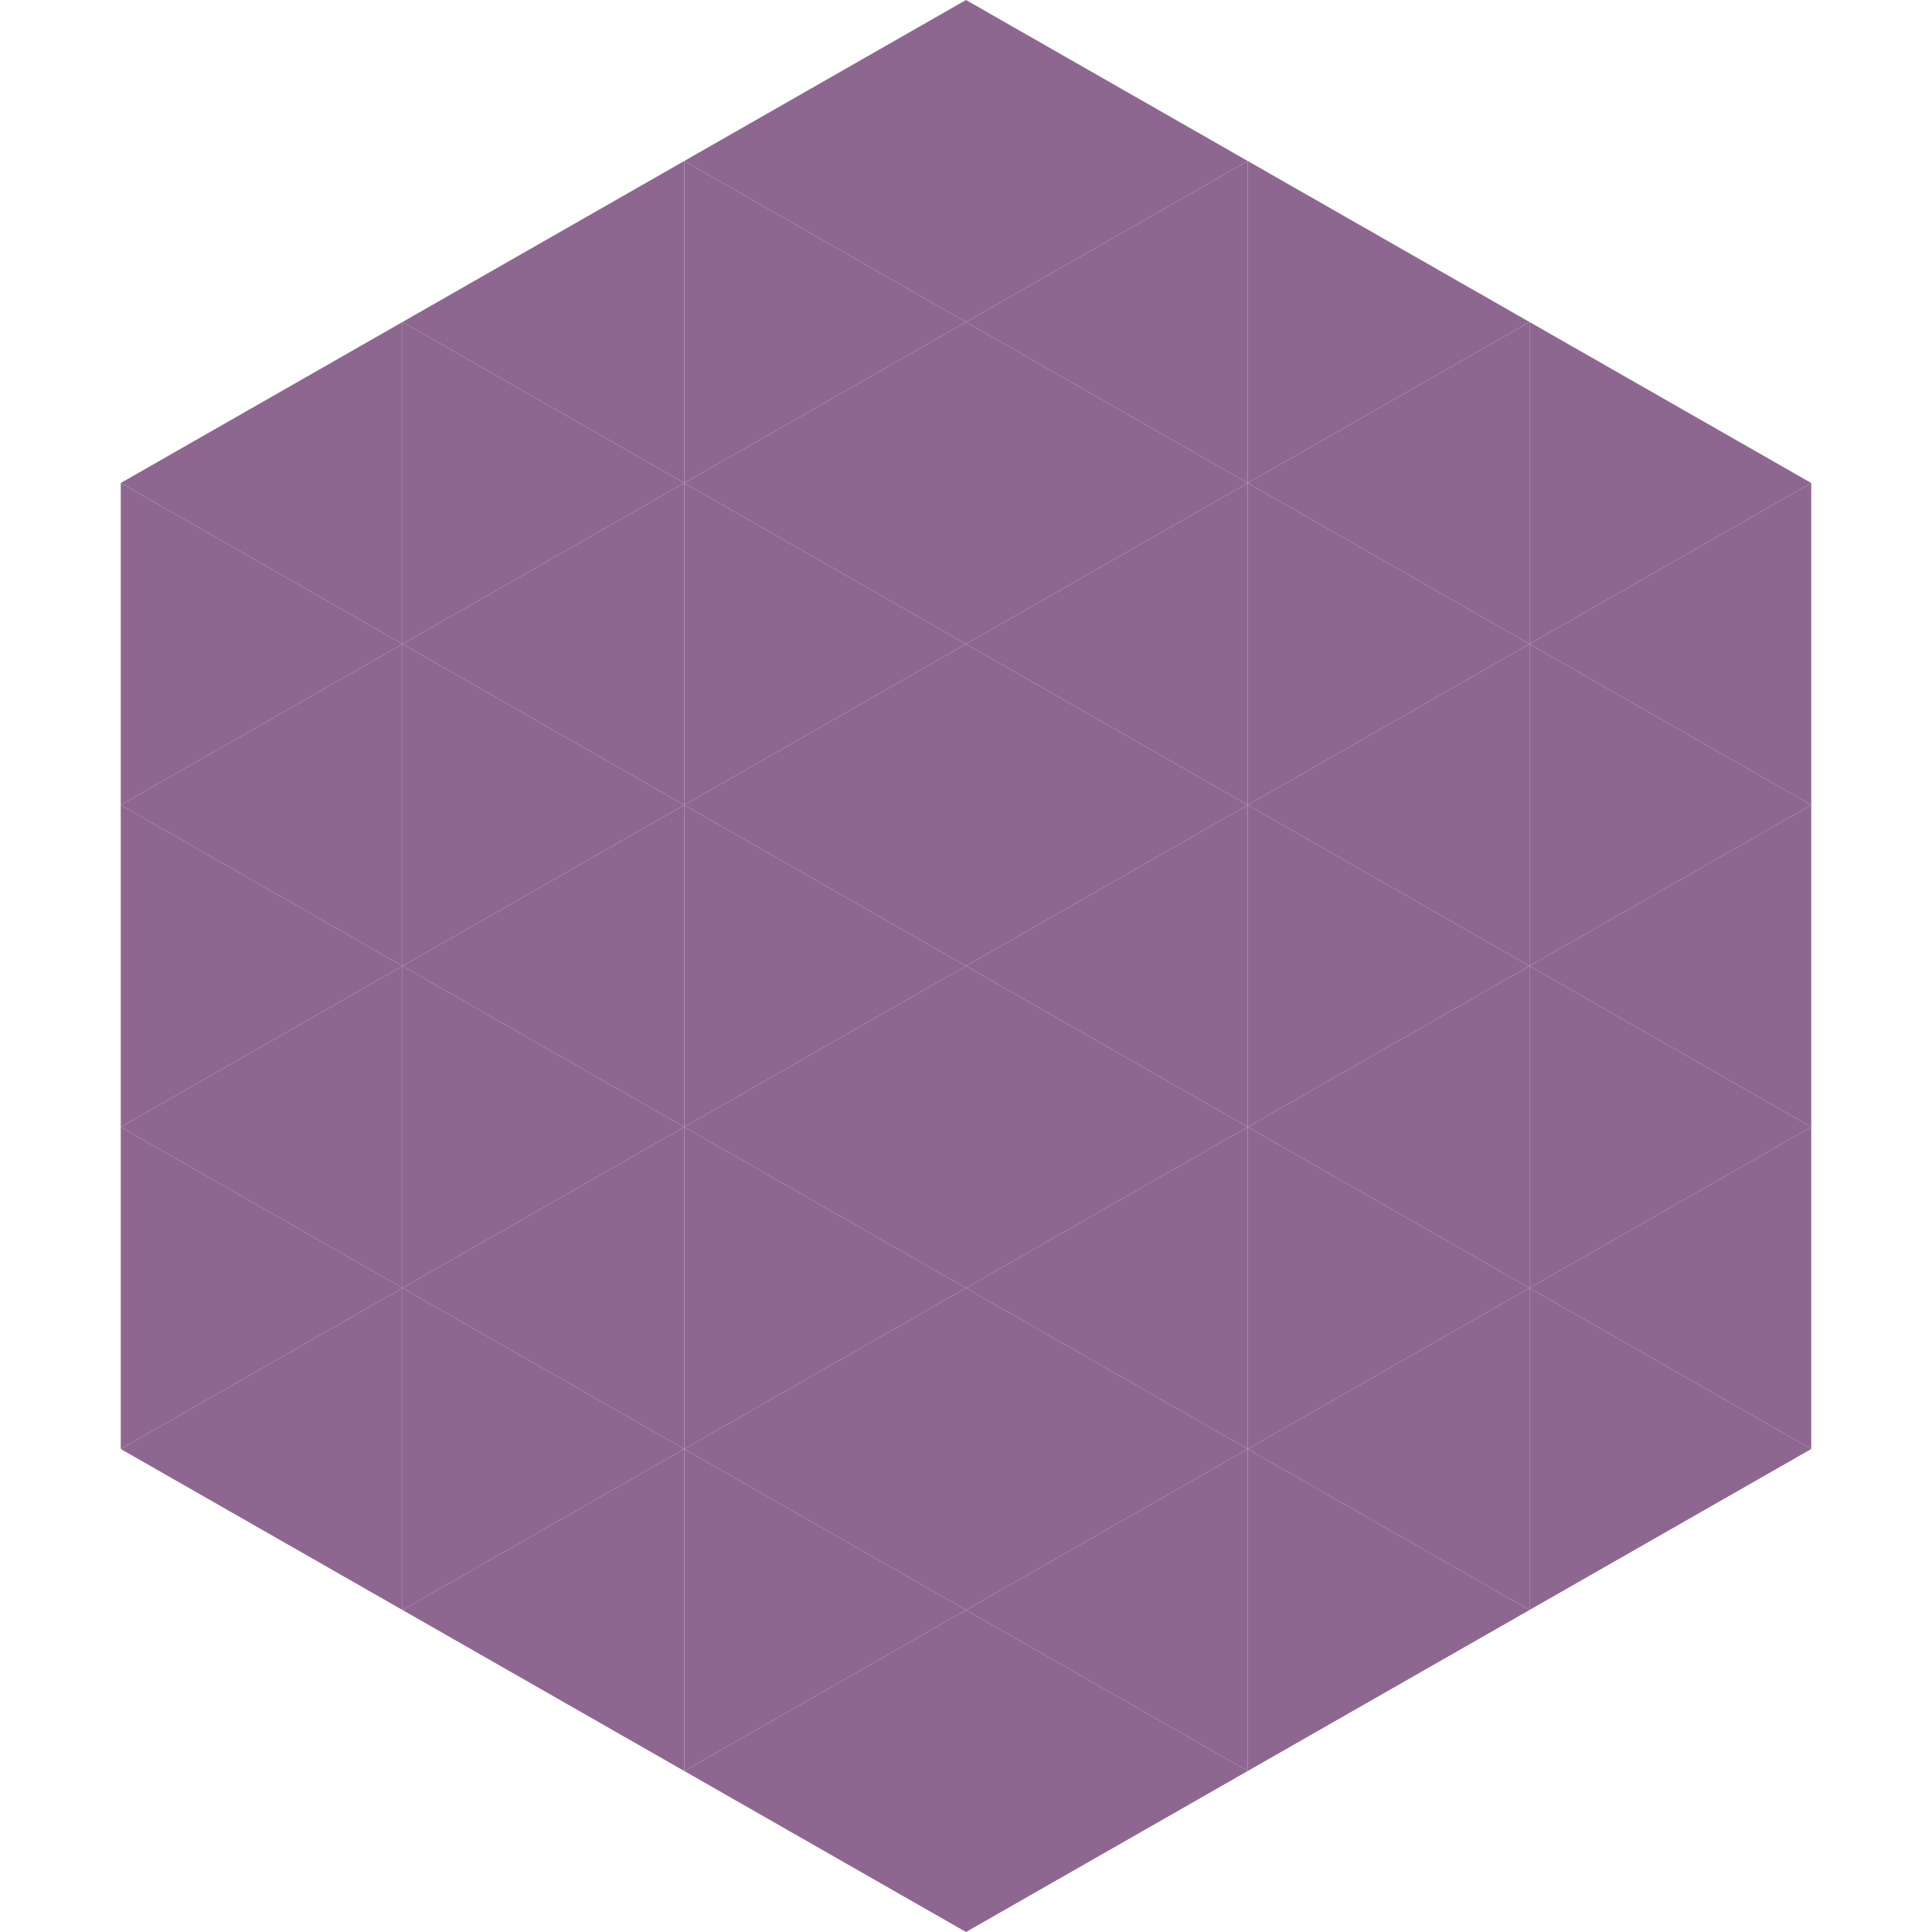 <?xml version="1.0"?>
<!-- Generated by SVGo -->
<svg width="240" height="240"
     xmlns="http://www.w3.org/2000/svg"
     xmlns:xlink="http://www.w3.org/1999/xlink">
<polygon points="50,40 15,60 50,80" style="fill:rgb(142,103,145)" />
<polygon points="190,40 225,60 190,80" style="fill:rgb(142,103,145)" />
<polygon points="15,60 50,80 15,100" style="fill:rgb(142,103,145)" />
<polygon points="225,60 190,80 225,100" style="fill:rgb(142,103,145)" />
<polygon points="50,80 15,100 50,120" style="fill:rgb(142,103,145)" />
<polygon points="190,80 225,100 190,120" style="fill:rgb(142,103,145)" />
<polygon points="15,100 50,120 15,140" style="fill:rgb(142,103,145)" />
<polygon points="225,100 190,120 225,140" style="fill:rgb(142,103,145)" />
<polygon points="50,120 15,140 50,160" style="fill:rgb(142,103,145)" />
<polygon points="190,120 225,140 190,160" style="fill:rgb(142,103,145)" />
<polygon points="15,140 50,160 15,180" style="fill:rgb(142,103,145)" />
<polygon points="225,140 190,160 225,180" style="fill:rgb(142,103,145)" />
<polygon points="50,160 15,180 50,200" style="fill:rgb(142,103,145)" />
<polygon points="190,160 225,180 190,200" style="fill:rgb(142,103,145)" />
<polygon points="15,180 50,200 15,220" style="fill:rgb(255,255,255); fill-opacity:0" />
<polygon points="225,180 190,200 225,220" style="fill:rgb(255,255,255); fill-opacity:0" />
<polygon points="50,0 85,20 50,40" style="fill:rgb(255,255,255); fill-opacity:0" />
<polygon points="190,0 155,20 190,40" style="fill:rgb(255,255,255); fill-opacity:0" />
<polygon points="85,20 50,40 85,60" style="fill:rgb(142,103,145)" />
<polygon points="155,20 190,40 155,60" style="fill:rgb(142,103,145)" />
<polygon points="50,40 85,60 50,80" style="fill:rgb(142,103,145)" />
<polygon points="190,40 155,60 190,80" style="fill:rgb(142,103,145)" />
<polygon points="85,60 50,80 85,100" style="fill:rgb(142,103,145)" />
<polygon points="155,60 190,80 155,100" style="fill:rgb(142,103,145)" />
<polygon points="50,80 85,100 50,120" style="fill:rgb(142,103,145)" />
<polygon points="190,80 155,100 190,120" style="fill:rgb(142,103,145)" />
<polygon points="85,100 50,120 85,140" style="fill:rgb(142,103,145)" />
<polygon points="155,100 190,120 155,140" style="fill:rgb(142,103,145)" />
<polygon points="50,120 85,140 50,160" style="fill:rgb(142,103,145)" />
<polygon points="190,120 155,140 190,160" style="fill:rgb(142,103,145)" />
<polygon points="85,140 50,160 85,180" style="fill:rgb(142,103,145)" />
<polygon points="155,140 190,160 155,180" style="fill:rgb(142,103,145)" />
<polygon points="50,160 85,180 50,200" style="fill:rgb(142,103,145)" />
<polygon points="190,160 155,180 190,200" style="fill:rgb(142,103,145)" />
<polygon points="85,180 50,200 85,220" style="fill:rgb(142,103,145)" />
<polygon points="155,180 190,200 155,220" style="fill:rgb(142,103,145)" />
<polygon points="120,0 85,20 120,40" style="fill:rgb(142,103,145)" />
<polygon points="120,0 155,20 120,40" style="fill:rgb(142,103,145)" />
<polygon points="85,20 120,40 85,60" style="fill:rgb(142,103,145)" />
<polygon points="155,20 120,40 155,60" style="fill:rgb(142,103,145)" />
<polygon points="120,40 85,60 120,80" style="fill:rgb(142,103,145)" />
<polygon points="120,40 155,60 120,80" style="fill:rgb(142,103,145)" />
<polygon points="85,60 120,80 85,100" style="fill:rgb(142,103,145)" />
<polygon points="155,60 120,80 155,100" style="fill:rgb(142,103,145)" />
<polygon points="120,80 85,100 120,120" style="fill:rgb(142,103,145)" />
<polygon points="120,80 155,100 120,120" style="fill:rgb(142,103,145)" />
<polygon points="85,100 120,120 85,140" style="fill:rgb(142,103,145)" />
<polygon points="155,100 120,120 155,140" style="fill:rgb(142,103,145)" />
<polygon points="120,120 85,140 120,160" style="fill:rgb(142,103,145)" />
<polygon points="120,120 155,140 120,160" style="fill:rgb(142,103,145)" />
<polygon points="85,140 120,160 85,180" style="fill:rgb(142,103,145)" />
<polygon points="155,140 120,160 155,180" style="fill:rgb(142,103,145)" />
<polygon points="120,160 85,180 120,200" style="fill:rgb(142,103,145)" />
<polygon points="120,160 155,180 120,200" style="fill:rgb(142,103,145)" />
<polygon points="85,180 120,200 85,220" style="fill:rgb(142,103,145)" />
<polygon points="155,180 120,200 155,220" style="fill:rgb(142,103,145)" />
<polygon points="120,200 85,220 120,240" style="fill:rgb(142,103,145)" />
<polygon points="120,200 155,220 120,240" style="fill:rgb(142,103,145)" />
<polygon points="85,220 120,240 85,260" style="fill:rgb(255,255,255); fill-opacity:0" />
<polygon points="155,220 120,240 155,260" style="fill:rgb(255,255,255); fill-opacity:0" />
</svg>
